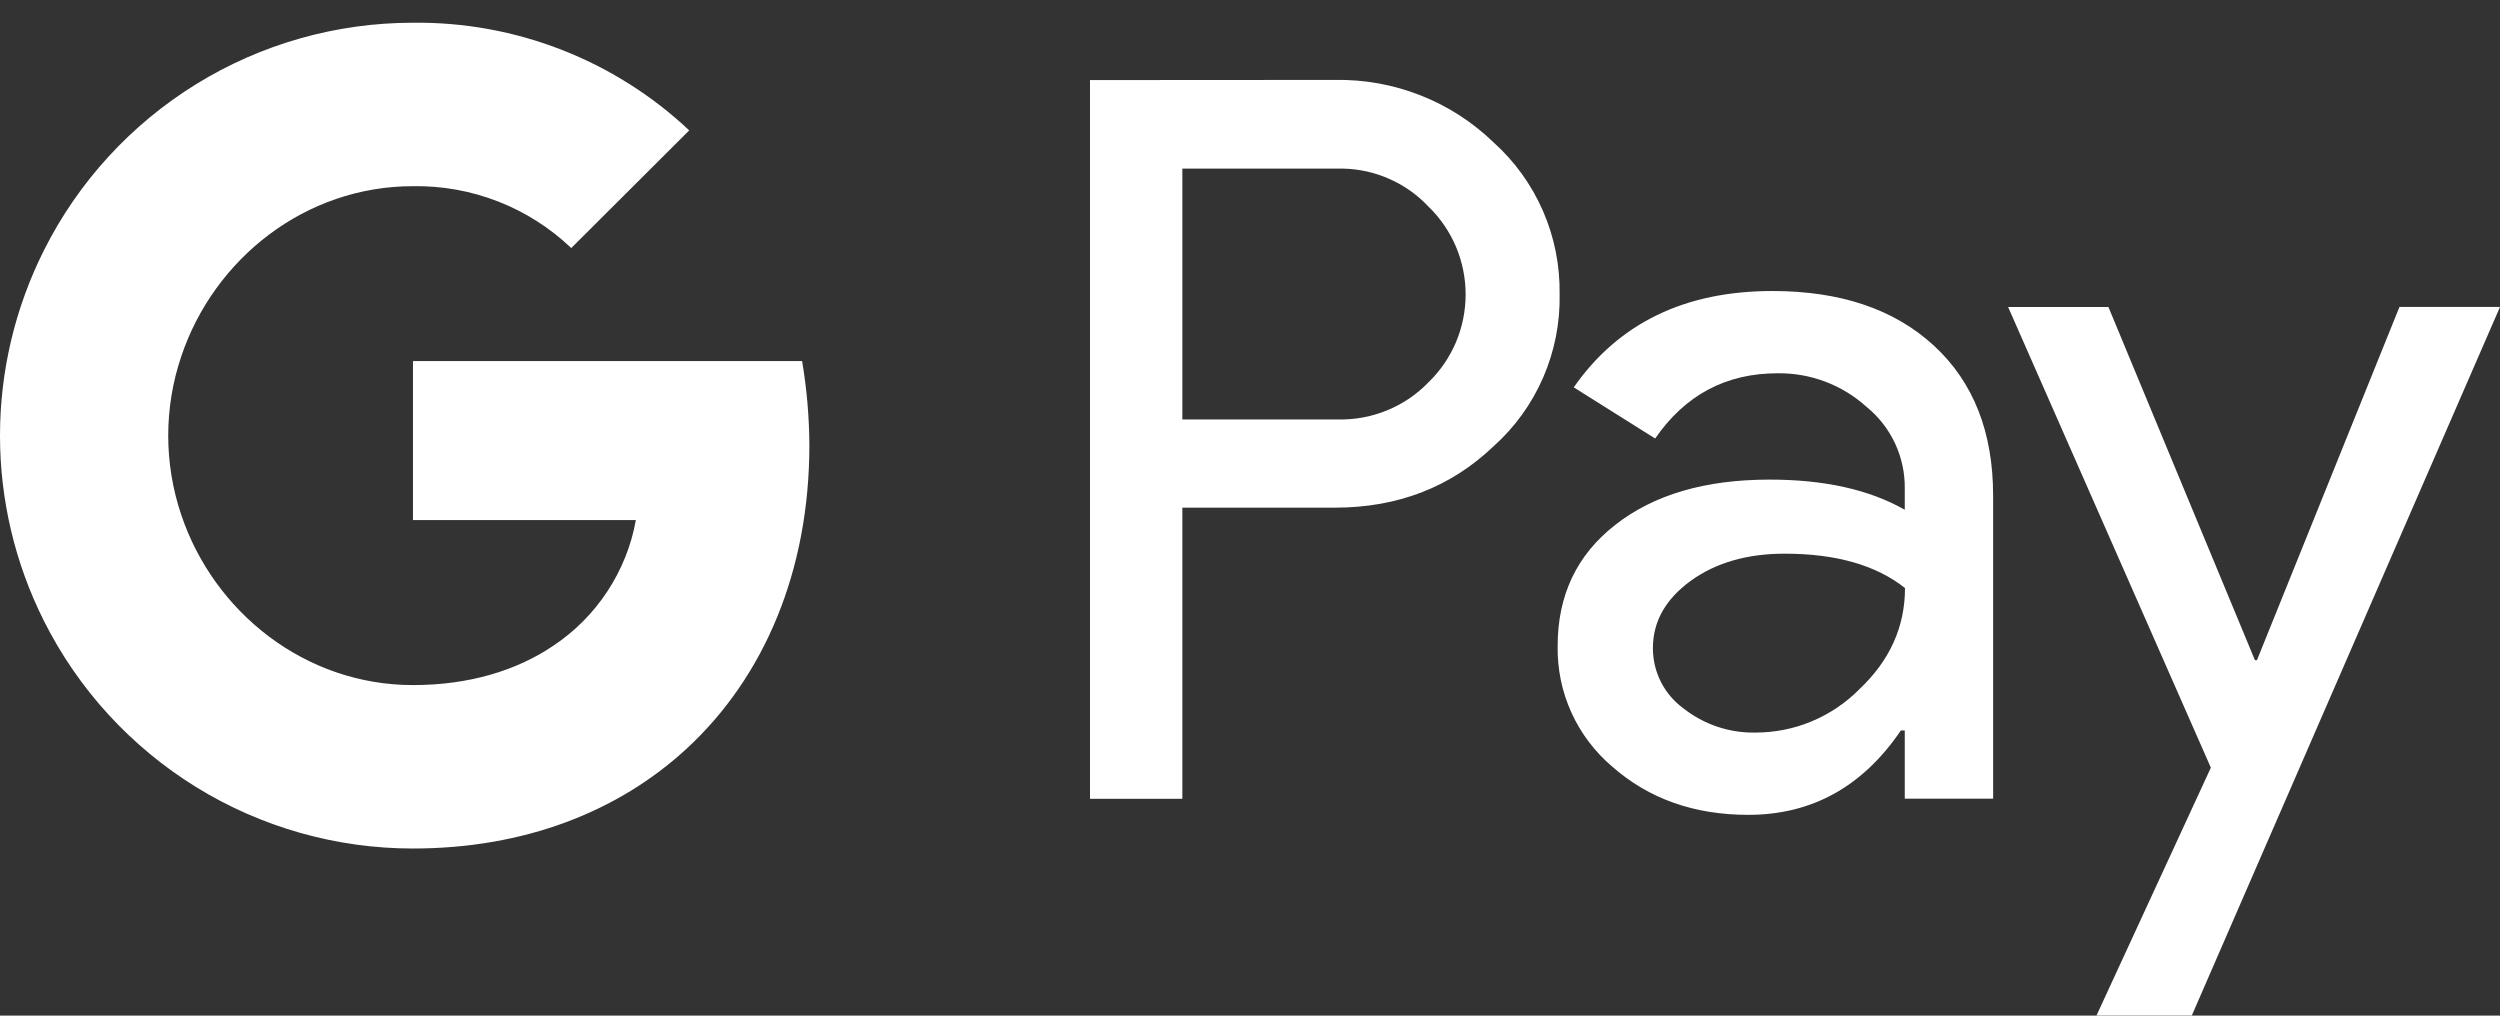 <svg width="32" height="13" viewBox="0 0 32 13" fill="none" xmlns="http://www.w3.org/2000/svg">
<rect x="0" y="0" width="32" height="13" fill="#333333" stroke="none"/>
<path d="M5.284 0.291C4.305 0.291 3.344 0.563 2.511 1.077C1.677 1.592 1.002 2.328 0.563 3.203C0.193 3.939 0 4.752 0 5.576C0 6.4 0.193 7.213 0.563 7.949C1.002 8.824 1.677 9.56 2.511 10.075C3.344 10.589 4.305 10.861 5.284 10.861C6.711 10.861 7.911 10.391 8.787 9.585C9.784 8.665 10.36 7.305 10.36 5.697C10.358 5.337 10.327 4.977 10.267 4.622H5.286V6.657H8.139C8.081 6.982 7.957 7.291 7.776 7.567C7.595 7.843 7.36 8.08 7.086 8.263C6.611 8.585 6 8.769 5.286 8.769C3.907 8.769 2.738 7.839 2.319 6.587C2.098 5.931 2.098 5.221 2.319 4.565C2.738 3.311 3.907 2.383 5.286 2.383C6.039 2.371 6.767 2.655 7.312 3.175L8.822 1.669C7.866 0.769 6.597 0.275 5.284 0.291ZM13.952 1.025V10.225H15.134V6.498H17.087C17.89 6.498 18.567 6.237 19.116 5.714C19.39 5.469 19.607 5.168 19.753 4.831C19.899 4.494 19.971 4.129 19.963 3.762C19.968 3.397 19.896 3.035 19.75 2.7C19.604 2.365 19.388 2.065 19.116 1.821C18.847 1.561 18.529 1.356 18.181 1.22C17.833 1.083 17.461 1.016 17.087 1.023L13.952 1.025ZM17.188 2.158C17.394 2.162 17.598 2.207 17.786 2.291C17.974 2.374 18.144 2.495 18.285 2.645C18.436 2.791 18.555 2.966 18.637 3.159C18.718 3.352 18.76 3.559 18.76 3.769C18.76 3.978 18.718 4.186 18.637 4.379C18.555 4.572 18.436 4.747 18.285 4.893C18.135 5.049 17.953 5.172 17.751 5.254C17.55 5.336 17.334 5.375 17.116 5.369H15.134V2.158H17.188ZM22.687 3.725C21.565 3.725 20.718 4.136 20.144 4.958L21.186 5.613C21.57 5.056 22.092 4.778 22.752 4.778C23.173 4.772 23.581 4.926 23.893 5.209C24.048 5.335 24.172 5.495 24.257 5.676C24.341 5.858 24.384 6.055 24.381 6.255V6.525C23.928 6.267 23.35 6.138 22.648 6.139C21.825 6.139 21.168 6.332 20.676 6.718C20.183 7.102 19.937 7.62 19.938 8.271C19.933 8.564 19.993 8.854 20.114 9.121C20.235 9.387 20.414 9.624 20.637 9.813C21.104 10.224 21.684 10.43 22.378 10.43C23.191 10.43 23.842 10.07 24.331 9.35H24.381V10.223H25.512V6.345C25.512 5.531 25.26 4.891 24.755 4.425C24.248 3.958 23.559 3.725 22.687 3.725ZM25.704 3.93L28.299 9.826L26.835 12.999H28.055L32 3.929H30.713L28.889 8.45H28.863L26.988 3.93H25.704ZM22.843 7.087C23.502 7.087 24.015 7.234 24.384 7.527C24.384 8.023 24.189 8.456 23.797 8.825C23.623 9 23.416 9.139 23.188 9.234C22.96 9.329 22.715 9.377 22.468 9.377C22.135 9.383 21.81 9.274 21.548 9.067C21.427 8.979 21.328 8.863 21.26 8.729C21.192 8.595 21.157 8.447 21.157 8.297C21.157 7.956 21.319 7.669 21.642 7.434C21.962 7.203 22.363 7.087 22.843 7.087Z" fill="white"/>
</svg>

